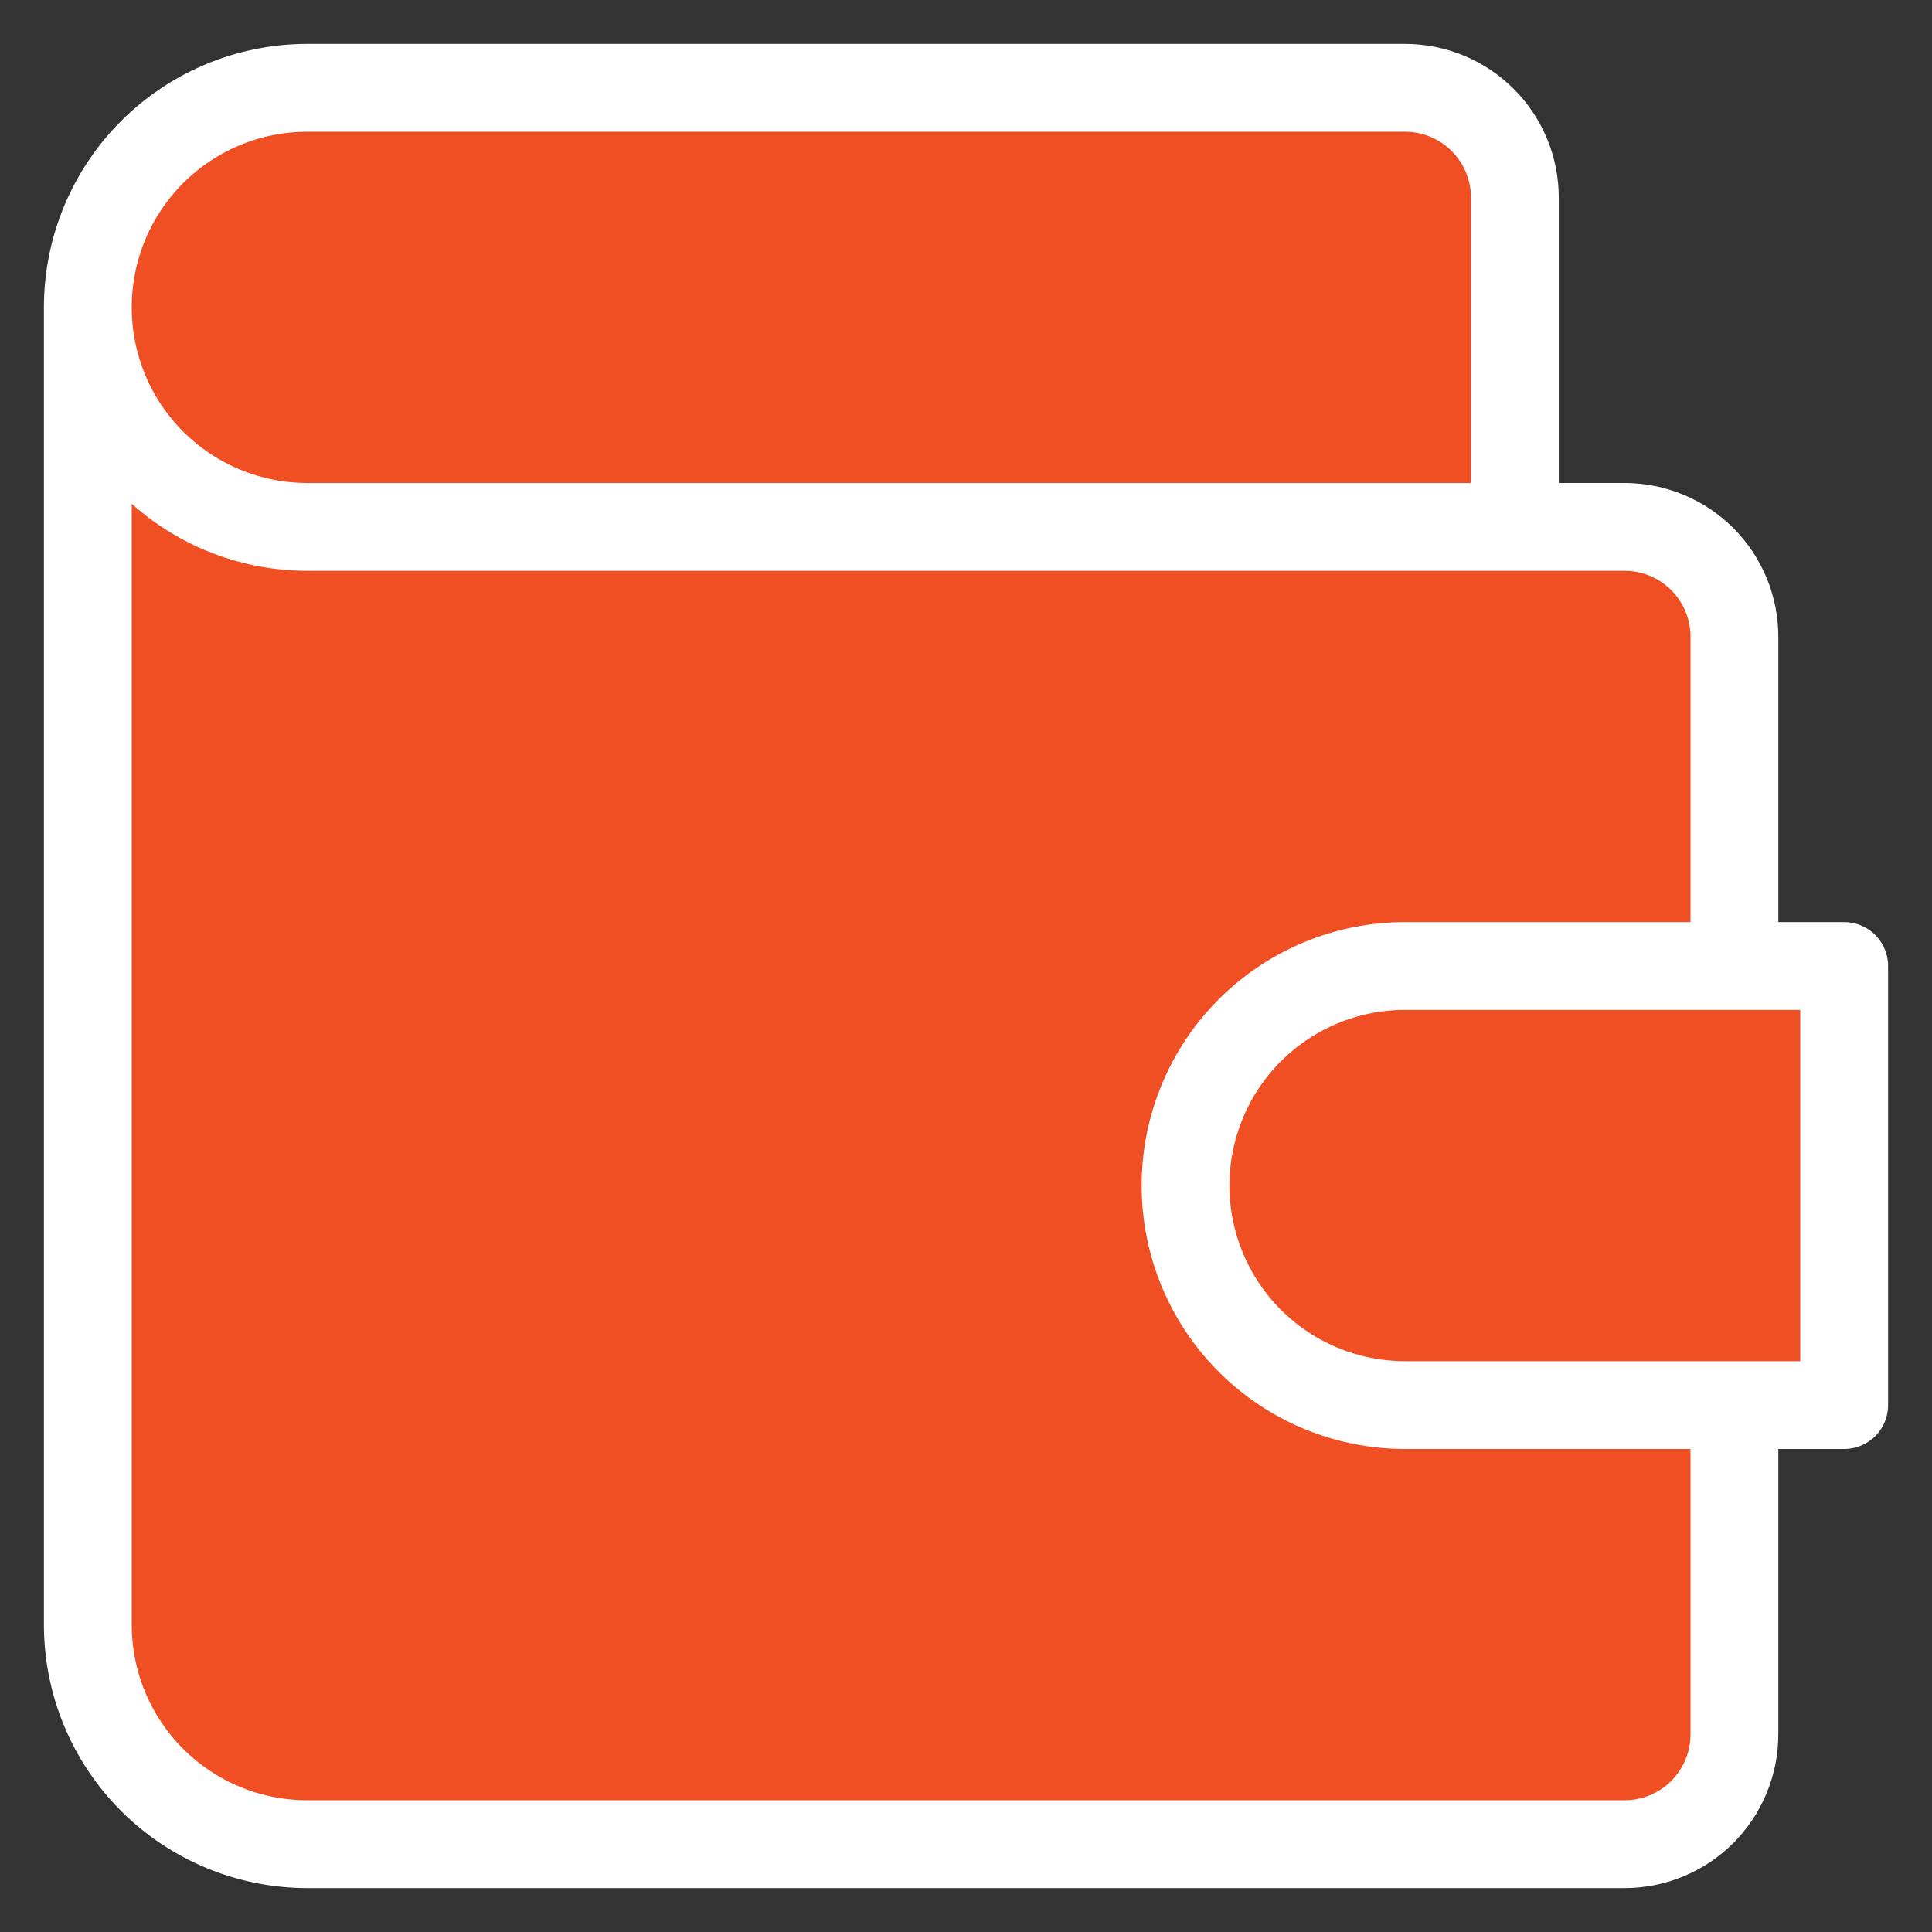 <svg width="22" height="22" viewBox="0 0 22 22" fill="none" xmlns="http://www.w3.org/2000/svg">
<rect x="0" y="0" width="22" height="22" fill="#333333" stroke="none"/>
<rect x="1" y="1" width="16.5" height="16" rx="2" fill="#F04E23"/>
<rect x="4" y="6" width="16" height="15" rx="2" fill="#F04E23"/>
<path d="M19.75 16V19.75C19.75 20.081 19.618 20.399 19.384 20.634C19.149 20.868 18.831 21 18.5 21H3.5C2.837 21 2.201 20.737 1.732 20.268C1.263 19.799 1 19.163 1 18.5V3.5" fill="#F04E23"/>
<path d="M17.25 6V2.25C17.25 1.918 17.118 1.601 16.884 1.366C16.649 1.132 16.331 1 16 1H3.5C2.837 1 2.201 1.263 1.732 1.732C1.263 2.201 1 2.837 1 3.5M1 3.5C1 4.163 1.263 4.799 1.732 5.268C2.201 5.737 2.837 6 3.5 6H11H18.5C18.831 6 19.149 6.132 19.384 6.366C19.618 6.601 19.75 6.918 19.75 7.25V11V16V19.75C19.75 20.081 19.618 20.399 19.384 20.634C19.149 20.868 18.831 21 18.5 21H3.5C2.837 21 2.201 20.737 1.732 20.268C1.263 19.799 1 19.163 1 18.5V3.5Z" stroke="white" stroke-linecap="round" stroke-linejoin="round"/>
<path d="M21 11V16H16C15.337 16 14.701 15.737 14.232 15.268C13.763 14.799 13.5 14.163 13.5 13.5C13.5 12.837 13.763 12.201 14.232 11.732C14.701 11.263 15.337 11 16 11H21Z" fill="#F04E23" stroke="white" stroke-linecap="round" stroke-linejoin="round"/>
</svg>
